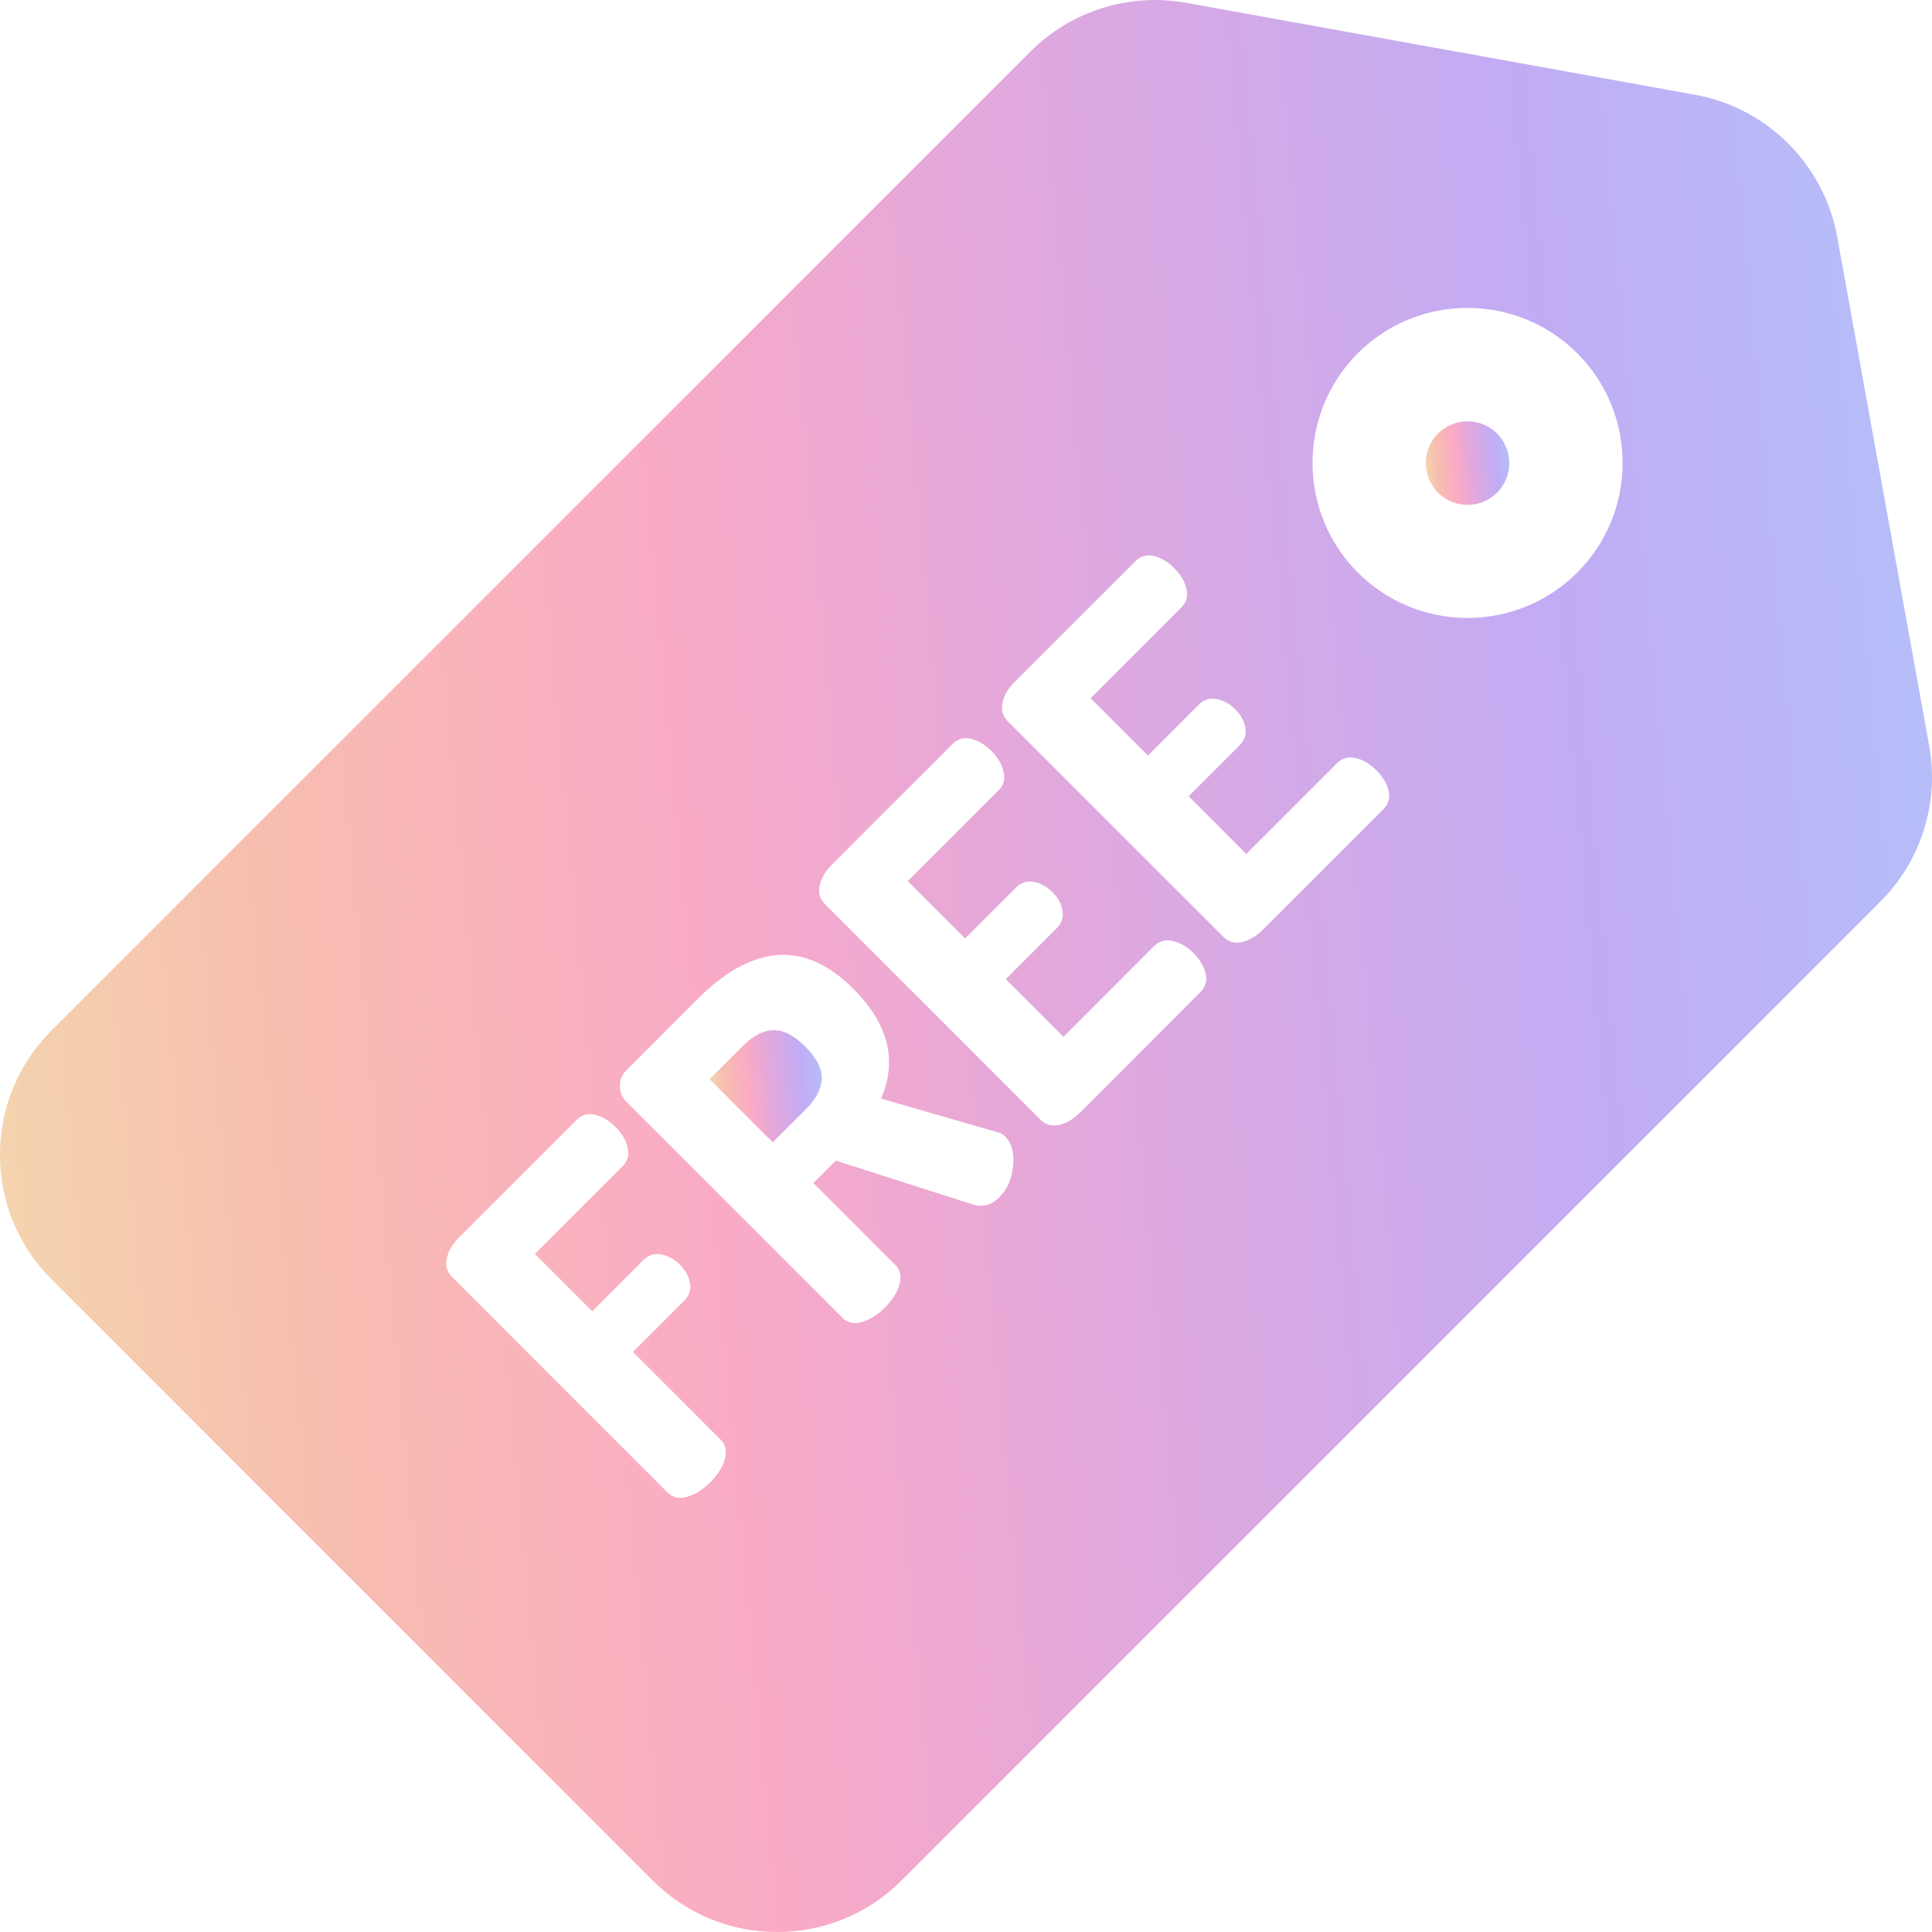 <svg width="26" height="26" viewBox="0 0 26 26" fill="none" xmlns="http://www.w3.org/2000/svg">
<g opacity="0.45">
<path d="M20.147 5.834C20.038 5.725 19.894 5.67 19.75 5.67C19.606 5.67 19.462 5.725 19.352 5.834C19.133 6.054 19.133 6.41 19.352 6.63C19.571 6.849 19.928 6.849 20.147 6.63C20.253 6.523 20.312 6.382 20.312 6.232C20.312 6.082 20.253 5.941 20.147 5.834Z" fill="url(#paint0_linear_2923_507)"/>
<path d="M10.837 14.085C10.685 13.933 10.541 13.859 10.406 13.864C10.271 13.868 10.136 13.937 10.002 14.071L9.55 14.523L10.399 15.373L10.851 14.921C10.985 14.787 11.054 14.652 11.059 14.516C11.063 14.381 10.99 14.237 10.837 14.085Z" fill="url(#paint1_linear_2923_507)"/>
<path d="M25.962 10.037L24.724 3.185C24.549 2.218 23.782 1.451 22.815 1.276L15.963 0.038C15.2 -0.1 14.417 0.145 13.868 0.693L0.693 13.868C0.246 14.315 0 14.91 0 15.542C0 16.175 0.246 16.769 0.693 17.216L8.784 25.307C9.231 25.754 9.825 26 10.458 26C11.09 26 11.685 25.754 12.132 25.307L25.307 12.132C25.855 11.583 26.1 10.8 25.962 10.037ZM9.753 19.64C9.721 19.748 9.656 19.85 9.559 19.948C9.461 20.045 9.359 20.11 9.251 20.142C9.142 20.174 9.054 20.155 8.983 20.085L6.084 17.185C6.014 17.115 5.99 17.031 6.013 16.932C6.036 16.833 6.09 16.741 6.175 16.656L7.76 15.071C7.83 15.001 7.914 14.979 8.011 15.003C8.108 15.027 8.198 15.08 8.28 15.163C8.368 15.251 8.424 15.345 8.447 15.443C8.47 15.542 8.448 15.625 8.381 15.692L7.198 16.875L7.97 17.646L8.659 16.957C8.726 16.89 8.806 16.865 8.899 16.882C8.992 16.898 9.076 16.945 9.152 17.021C9.222 17.091 9.266 17.172 9.285 17.263C9.303 17.354 9.277 17.435 9.207 17.505L8.518 18.194L9.696 19.372C9.766 19.442 9.785 19.532 9.753 19.64ZM13.634 15.69C13.617 15.865 13.555 16.006 13.449 16.112C13.342 16.219 13.222 16.251 13.088 16.208L11.248 15.619L10.947 15.921L12.047 17.021C12.117 17.091 12.136 17.18 12.104 17.288C12.072 17.396 12.007 17.499 11.91 17.596C11.813 17.694 11.71 17.758 11.602 17.79C11.494 17.822 11.405 17.803 11.335 17.733L8.431 14.829C8.373 14.771 8.344 14.701 8.342 14.617C8.34 14.533 8.372 14.46 8.436 14.396L9.381 13.45C10.13 12.702 10.83 12.653 11.481 13.304C11.956 13.779 12.081 14.272 11.855 14.784L13.421 15.236C13.458 15.242 13.493 15.262 13.527 15.295C13.615 15.383 13.65 15.515 13.634 15.69ZM16.156 13.35L14.531 14.976C14.446 15.061 14.354 15.115 14.255 15.138C14.156 15.16 14.071 15.137 14.001 15.067L11.102 12.167C11.032 12.098 11.008 12.013 11.031 11.914C11.054 11.815 11.108 11.723 11.193 11.638L12.819 10.012C12.889 9.942 12.973 9.92 13.07 9.944C13.167 9.968 13.257 10.021 13.339 10.104C13.428 10.192 13.483 10.286 13.506 10.385C13.529 10.484 13.507 10.566 13.44 10.633L12.216 11.857L12.988 12.629L13.673 11.944C13.739 11.877 13.819 11.852 13.912 11.868C14.005 11.885 14.09 11.932 14.166 12.008C14.236 12.078 14.28 12.158 14.298 12.25C14.316 12.341 14.29 12.422 14.22 12.492L13.536 13.177L14.312 13.953L15.535 12.729C15.602 12.662 15.685 12.64 15.784 12.663C15.883 12.686 15.977 12.741 16.065 12.83C16.147 12.912 16.2 13.002 16.225 13.099C16.249 13.196 16.226 13.28 16.156 13.35ZM18.617 10.889L16.992 12.515C16.907 12.6 16.814 12.654 16.715 12.677C16.616 12.7 16.532 12.676 16.462 12.606L13.563 9.707C13.493 9.637 13.469 9.552 13.492 9.453C13.515 9.354 13.569 9.262 13.654 9.177L15.28 7.552C15.35 7.482 15.433 7.459 15.531 7.483C15.628 7.507 15.718 7.561 15.8 7.643C15.888 7.731 15.944 7.825 15.967 7.924C15.989 8.023 15.967 8.106 15.9 8.173L14.677 9.396L15.448 10.168L16.133 9.483C16.2 9.416 16.28 9.391 16.373 9.408C16.466 9.424 16.55 9.471 16.626 9.547C16.696 9.617 16.741 9.698 16.759 9.789C16.777 9.88 16.751 9.961 16.681 10.031L15.996 10.716L16.772 11.492L17.996 10.268C18.063 10.201 18.146 10.179 18.245 10.202C18.344 10.225 18.437 10.28 18.526 10.369C18.608 10.451 18.661 10.541 18.686 10.638C18.71 10.736 18.687 10.819 18.617 10.889ZM21.225 7.706C20.818 8.112 20.284 8.316 19.749 8.316C19.215 8.316 18.68 8.112 18.273 7.705C17.46 6.892 17.46 5.568 18.273 4.754C19.087 3.94 20.411 3.94 21.225 4.754C21.619 5.148 21.836 5.672 21.836 6.23C21.836 6.787 21.619 7.311 21.225 7.706Z" fill="url(#paint2_linear_2923_507)"/>
</g>
<defs>
<linearGradient id="paint0_linear_2923_507" x1="18.934" y1="6.541" x2="20.537" y2="6.395" gradientUnits="userSpaceOnUse">
<stop offset="0.036" stop-color="#FAEC60"/>
<stop offset="0.16" stop-color="#E5A34B"/>
<stop offset="0.27" stop-color="#EE6E4D"/>
<stop offset="0.423" stop-color="#F44380"/>
<stop offset="0.56" stop-color="#BE3DB3"/>
<stop offset="0.745" stop-color="#7746E6"/>
<stop offset="0.888" stop-color="#5A71F1"/>
<stop offset="1" stop-color="#439EFF"/>
</linearGradient>
<linearGradient id="paint1_linear_2923_507" x1="9.21" y1="15.033" x2="11.361" y2="14.836" gradientUnits="userSpaceOnUse">
<stop offset="0.036" stop-color="#FAEC60"/>
<stop offset="0.16" stop-color="#E5A34B"/>
<stop offset="0.27" stop-color="#EE6E4D"/>
<stop offset="0.423" stop-color="#F44380"/>
<stop offset="0.56" stop-color="#BE3DB3"/>
<stop offset="0.745" stop-color="#7746E6"/>
<stop offset="0.888" stop-color="#5A71F1"/>
<stop offset="1" stop-color="#439EFF"/>
</linearGradient>
<linearGradient id="paint2_linear_2923_507" x1="-5.85" y1="20.151" x2="31.194" y2="16.766" gradientUnits="userSpaceOnUse">
<stop offset="0.036" stop-color="#FAEC60"/>
<stop offset="0.16" stop-color="#E5A34B"/>
<stop offset="0.27" stop-color="#EE6E4D"/>
<stop offset="0.423" stop-color="#F44380"/>
<stop offset="0.56" stop-color="#BE3DB3"/>
<stop offset="0.745" stop-color="#7746E6"/>
<stop offset="0.888" stop-color="#5A71F1"/>
<stop offset="1" stop-color="#439EFF"/>
</linearGradient>
</defs>
</svg>
